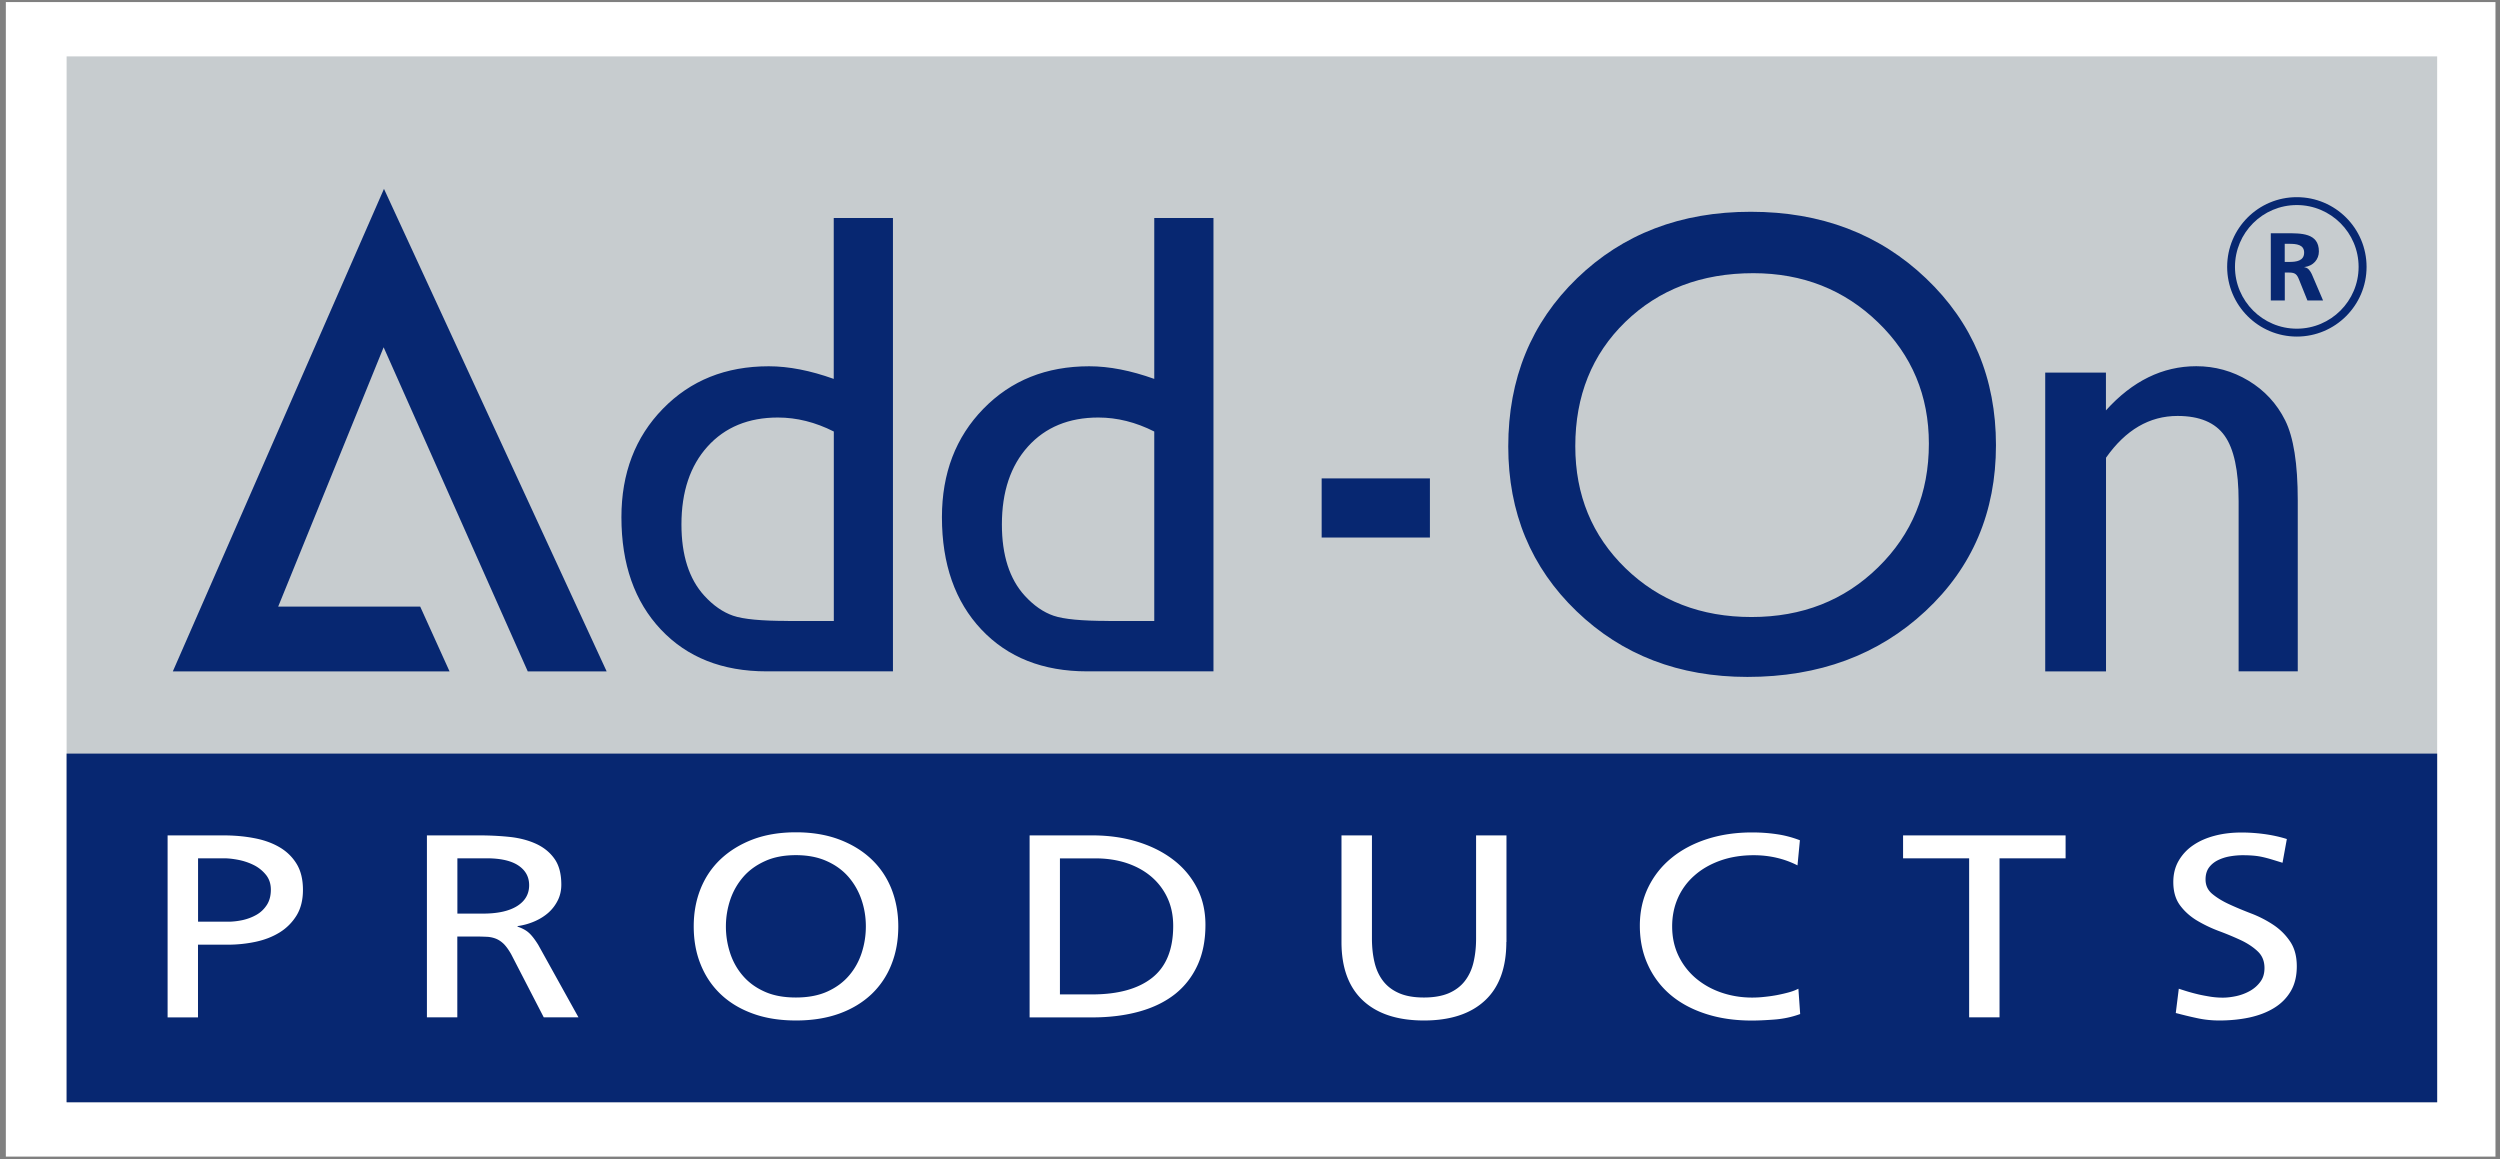 <svg xmlns="http://www.w3.org/2000/svg" xmlns:xlink="http://www.w3.org/1999/xlink" id="Lag_1" x="0" y="0" style="enable-background:new 0 0 364.41 169" version="1.0" viewBox="0 0 364.41 169" xml:space="preserve"><rect x="0" y="0" width="364.41" height="169" fill="#808080" stroke="none"/><style>.st2,.st3,.st4{fill:#072771}.st3,.st4{clip-path:url(#SVGID_3_)}.st4{fill:#fff}</style><linearGradient id="SVGID_1_" x1="-138.671" x2="-137.964" y1="409.751" y2="409.044" gradientUnits="userSpaceOnUse"><stop offset="0" style="stop-color:#249e2e"/><stop offset=".983" style="stop-color:#1c371d"/></linearGradient><path d="M.85.3h362.9v168.29H.85z" style="fill:#fff"/><path d="M9.71 8.22h345.54v152.45H9.71z" style="fill:#c7cccf"/><path d="M9.71 109.85h345.54v50.82H9.71zM25.19 97.87h40.34l-4.28-9.45h-20.7l15.37-37.8 21.01 47.25h11.5L55.97 27.53z" class="st2"/><defs><path id="SVGID_2_" d="M9.71 8.22h345.16v152.45H9.71z"/></defs><clipPath id="SVGID_3_"><use style="overflow:visible" xlink:href="#SVGID_2_"/></clipPath><path d="M121.53 55.23c-3.41-1.22-6.57-1.84-9.48-1.84-6.26 0-11.4 2.06-15.43 6.2-4.03 4.13-6.04 9.4-6.04 15.8 0 6.85 1.92 12.3 5.75 16.37 3.84 4.07 8.97 6.1 15.41 6.1h18.42V31.78h-8.63v23.45zm-6.67 35.28c-3.85 0-6.52-.25-8-.76-1.48-.51-2.89-1.48-4.21-2.93-2.21-2.43-3.32-5.89-3.32-10.37 0-4.77 1.27-8.56 3.81-11.37 2.54-2.81 5.96-4.22 10.25-4.22 2.74 0 5.46.68 8.15 2.04v27.62h-6.68zM168.25 55.23c-3.41-1.22-6.57-1.84-9.48-1.84-6.26 0-11.4 2.06-15.43 6.2-4.03 4.13-6.04 9.4-6.04 15.8 0 6.85 1.92 12.3 5.75 16.37 3.84 4.07 8.97 6.1 15.41 6.1h18.42V31.78h-8.63v23.45zm-6.68 35.28c-3.85 0-6.52-.25-8-.76-1.48-.51-2.89-1.48-4.21-2.93-2.21-2.43-3.32-5.89-3.32-10.37 0-4.77 1.27-8.56 3.81-11.37 2.54-2.81 5.96-4.22 10.25-4.22 2.74 0 5.46.68 8.15 2.04v27.62h-6.68zM229.87 40.57c-6.68 6.47-10.02 14.63-10.02 24.51 0 9.62 3.32 17.63 9.95 24.01 6.64 6.39 14.94 9.58 24.91 9.58 10.44 0 19.09-3.2 25.94-9.58 6.86-6.38 10.29-14.46 10.29-24.2 0-9.75-3.4-17.85-10.2-24.32-6.79-6.47-15.3-9.7-25.52-9.7-10.21-.01-18.66 3.23-25.35 9.7M273.76 47c4.94 4.78 7.4 10.67 7.4 17.67 0 7.2-2.46 13.2-7.4 18.03-4.93 4.83-11.08 7.24-18.46 7.24-7.35 0-13.46-2.36-18.35-7.1-4.88-4.74-7.33-10.67-7.33-17.8 0-7.34 2.43-13.39 7.3-18.12 4.88-4.73 11.09-7.1 18.66-7.1 7.19.01 13.25 2.4 18.18 7.18M306.97 54.31v5.51c3.86-4.28 8.25-6.44 13.17-6.44 2.72 0 5.26.7 7.61 2.11 2.34 1.41 4.13 3.34 5.35 5.79 1.22 2.45 1.83 6.33 1.83 11.64v24.94h-8.62V73.04c0-4.45-.68-7.63-2.05-9.54-1.36-1.91-3.65-2.87-6.85-2.87-4.1 0-7.57 2.03-10.43 6.09v31.15h-8.86V54.31h8.85zM192.65 69.73h15.78v8.62h-15.78z" class="st3"/><path d="M24.43 121.77h8.11c1.6 0 3.1.13 4.5.4 1.4.26 2.63.7 3.68 1.31 1.05.61 1.89 1.42 2.51 2.43.62 1.01.93 2.28.93 3.8 0 1.47-.31 2.71-.93 3.73a7.541 7.541 0 0 1-2.46 2.47c-1.02.63-2.19 1.09-3.51 1.37-1.32.28-2.67.42-4.05.42h-4.35v10.6h-4.43v-26.53zm4.44 12.58h4.39c.68 0 1.39-.08 2.13-.24.74-.17 1.41-.43 2.02-.78.61-.35 1.1-.83 1.49-1.43.38-.59.58-1.33.58-2.22 0-.83-.23-1.54-.69-2.13a5.345 5.345 0 0 0-1.71-1.41c-.68-.35-1.42-.61-2.22-.78-.8-.16-1.54-.25-2.22-.25h-3.77v9.24zM62.22 121.77h7.58c1.54 0 3.02.07 4.46.22 1.43.15 2.71.48 3.84.99 1.12.51 2.03 1.23 2.7 2.17.68.94 1.02 2.2 1.02 3.8 0 .81-.16 1.56-.49 2.24-.33.68-.78 1.29-1.35 1.81-.58.52-1.26.95-2.04 1.29-.78.34-1.61.58-2.5.7v.08c.68.23 1.23.52 1.64.89.41.36.87.95 1.38 1.77l5.86 10.56h-5.06l-4.75-9.2c-.36-.63-.71-1.12-1.06-1.48-.36-.35-.74-.61-1.16-.78-.41-.16-.86-.26-1.35-.28-.49-.02-1.03-.04-1.62-.04h-2.66v11.78h-4.43v-26.52zm4.44 11.4h3.77c2.13 0 3.78-.37 4.95-1.1 1.17-.74 1.75-1.75 1.75-3.04 0-1.22-.53-2.17-1.57-2.87-1.05-.7-2.6-1.05-4.63-1.05h-4.26v8.06zM101.12 135.03c0-1.98.33-3.8 1-5.47.67-1.67 1.64-3.11 2.93-4.33 1.29-1.21 2.85-2.17 4.68-2.87 1.83-.69 3.93-1.04 6.3-1.04 2.33 0 4.43.35 6.28 1.04 1.85.7 3.41 1.65 4.7 2.87 1.29 1.22 2.26 2.66 2.93 4.33.66 1.67 1 3.5 1 5.47 0 2.03-.33 3.88-1 5.55a12.01 12.01 0 0 1-2.9 4.33c-1.28 1.21-2.84 2.16-4.68 2.83-1.85.67-3.95 1.01-6.32 1.01s-4.47-.33-6.32-1.01c-1.85-.67-3.41-1.62-4.68-2.83-1.28-1.22-2.24-2.66-2.91-4.33-.68-1.67-1.01-3.52-1.01-5.55m4.69 0c0 1.32.2 2.6.6 3.84.4 1.24 1.01 2.35 1.84 3.32.83.98 1.88 1.76 3.17 2.34 1.29.59 2.82.87 4.59.87 1.78 0 3.31-.29 4.59-.87 1.28-.58 2.34-1.36 3.17-2.34.83-.97 1.44-2.08 1.84-3.32.4-1.24.6-2.52.6-3.84 0-1.35-.21-2.64-.64-3.9-.43-1.25-1.07-2.36-1.91-3.33-.84-.96-1.9-1.73-3.17-2.29-1.27-.57-2.76-.86-4.48-.86-1.71 0-3.21.28-4.48.86-1.27.57-2.33 1.33-3.17 2.29-.84.97-1.48 2.07-1.91 3.33-.42 1.26-.64 2.56-.64 3.9M150.08 121.77h9.13c2.31 0 4.46.29 6.46.89 1.99.6 3.74 1.45 5.23 2.57 1.49 1.11 2.67 2.48 3.52 4.09.86 1.61 1.29 3.44 1.29 5.49 0 2.23-.38 4.19-1.15 5.87-.77 1.68-1.86 3.09-3.28 4.22-1.42 1.12-3.15 1.97-5.19 2.54-2.04.57-4.33.86-6.88.86h-9.13v-26.53zm4.43 23.18h4.66c3.81 0 6.74-.81 8.78-2.43 2.04-1.62 3.06-4.14 3.06-7.56 0-1.54-.29-2.92-.87-4.14a9.027 9.027 0 0 0-2.4-3.1c-1.02-.85-2.22-1.49-3.59-1.94-1.38-.44-2.86-.66-4.46-.66h-5.19v19.83zM219.57 137.31c0 3.75-1.04 6.6-3.12 8.53-2.08 1.94-5.05 2.91-8.89 2.91-3.84 0-6.81-.97-8.89-2.91-2.08-1.94-3.13-4.78-3.13-8.53v-15.54h4.44v15.05c0 1.27.13 2.43.38 3.47.25 1.05.67 1.96 1.26 2.72.59.76 1.37 1.35 2.35 1.77.98.42 2.17.62 3.59.62s2.62-.21 3.6-.62c.97-.42 1.76-1.01 2.35-1.77.59-.76 1.02-1.66 1.27-2.72.25-1.05.38-2.21.38-3.47v-15.05h4.43v15.54zM262.01 126.14c-1.95-.99-4.08-1.48-6.38-1.48-1.77 0-3.39.26-4.86.78-1.46.52-2.72 1.24-3.77 2.17a9.402 9.402 0 0 0-2.42 3.28c-.56 1.27-.84 2.65-.84 4.15 0 1.57.31 2.99.91 4.25a9.91 9.91 0 0 0 2.5 3.27c1.07.91 2.31 1.62 3.73 2.11 1.42.49 2.93.74 4.52.74.57 0 1.16-.03 1.77-.1.62-.06 1.24-.15 1.84-.26.61-.12 1.18-.25 1.73-.4.55-.15 1.01-.33 1.4-.53l.26 3.69c-1.18.43-2.42.7-3.72.8-1.3.1-2.41.15-3.33.15-2.45 0-4.69-.32-6.69-.97-2.01-.65-3.73-1.57-5.15-2.77a12.461 12.461 0 0 1-3.3-4.37c-.79-1.71-1.18-3.62-1.18-5.72 0-2.05.41-3.91 1.22-5.58.82-1.68 1.95-3.11 3.41-4.3 1.46-1.19 3.2-2.11 5.19-2.75 1.99-.64 4.17-.96 6.54-.96 1.21 0 2.4.08 3.55.25 1.16.16 2.29.46 3.42.89l-.35 3.66zM287.03 125.11h-9.63v-3.34h23.69v3.34h-9.63v23.18h-4.43zM332.71 125.76c-.56-.17-1.07-.33-1.53-.47-.46-.14-.91-.26-1.35-.36-.44-.1-.9-.17-1.38-.21-.47-.04-.99-.06-1.55-.06-.62 0-1.25.06-1.89.17-.64.11-1.22.31-1.75.57-.53.27-.96.63-1.29 1.08-.32.46-.48 1.03-.48 1.71 0 .86.32 1.56.98 2.11.65.54 1.47 1.05 2.45 1.5.99.46 2.07.91 3.22 1.35 1.15.44 2.22.99 3.22 1.65.99.66 1.81 1.47 2.46 2.44.65.96.97 2.17.97 3.61 0 1.42-.29 2.63-.88 3.63-.59 1-1.4 1.82-2.44 2.45-1.04.64-2.24 1.09-3.61 1.39-1.38.29-2.84.43-4.37.43-1.09 0-2.17-.11-3.22-.34-1.05-.22-2.09-.48-3.12-.75l.44-3.54c.38.12.83.27 1.33.42.5.15 1.03.29 1.59.42s1.15.23 1.75.33c.61.09 1.18.13 1.75.13.62 0 1.29-.08 2.02-.24a7.27 7.27 0 0 0 1.97-.76c.59-.34 1.09-.78 1.49-1.33.4-.54.59-1.2.59-1.99 0-.99-.32-1.79-.97-2.41-.65-.62-1.47-1.17-2.46-1.64-.99-.46-2.06-.91-3.22-1.34-1.15-.43-2.22-.95-3.21-1.54-.99-.6-1.81-1.34-2.46-2.22-.65-.89-.97-2.01-.97-3.38 0-1.17.26-2.2.78-3.1a6.89 6.89 0 0 1 2.11-2.26c.89-.61 1.93-1.07 3.15-1.39 1.21-.32 2.52-.47 3.9-.47 1.04 0 2.13.07 3.28.22 1.16.16 2.26.39 3.33.73l-.63 3.46z" class="st4"/><path d="M324.64 38.9c0 5.6 4.55 10.16 10.16 10.16s10.16-4.56 10.16-10.16c0-5.61-4.56-10.16-10.16-10.16-5.61-.01-10.16 4.55-10.16 10.16m1.14 0c0-4.97 4.04-9.01 9.01-9.01s9.01 4.04 9.01 9.01-4.04 9.01-9.01 9.01c-4.96 0-9.01-4.04-9.01-9.01" class="st3"/><path d="M330.99 34h2.21c2.19 0 4.81-.07 4.81 2.65 0 1.15-.8 2.11-2.11 2.28v.03c.55.04.88.58 1.08 1.01l1.64 3.83h-2.28l-1.23-3.06c-.29-.73-.55-1.01-1.41-1.01h-.66v4.07H331V34zm2.04 4.18h.67c1 0 2.16-.14 2.16-1.36 0-1.18-1.14-1.28-2.16-1.28h-.67v2.64z" class="st3"/></svg>